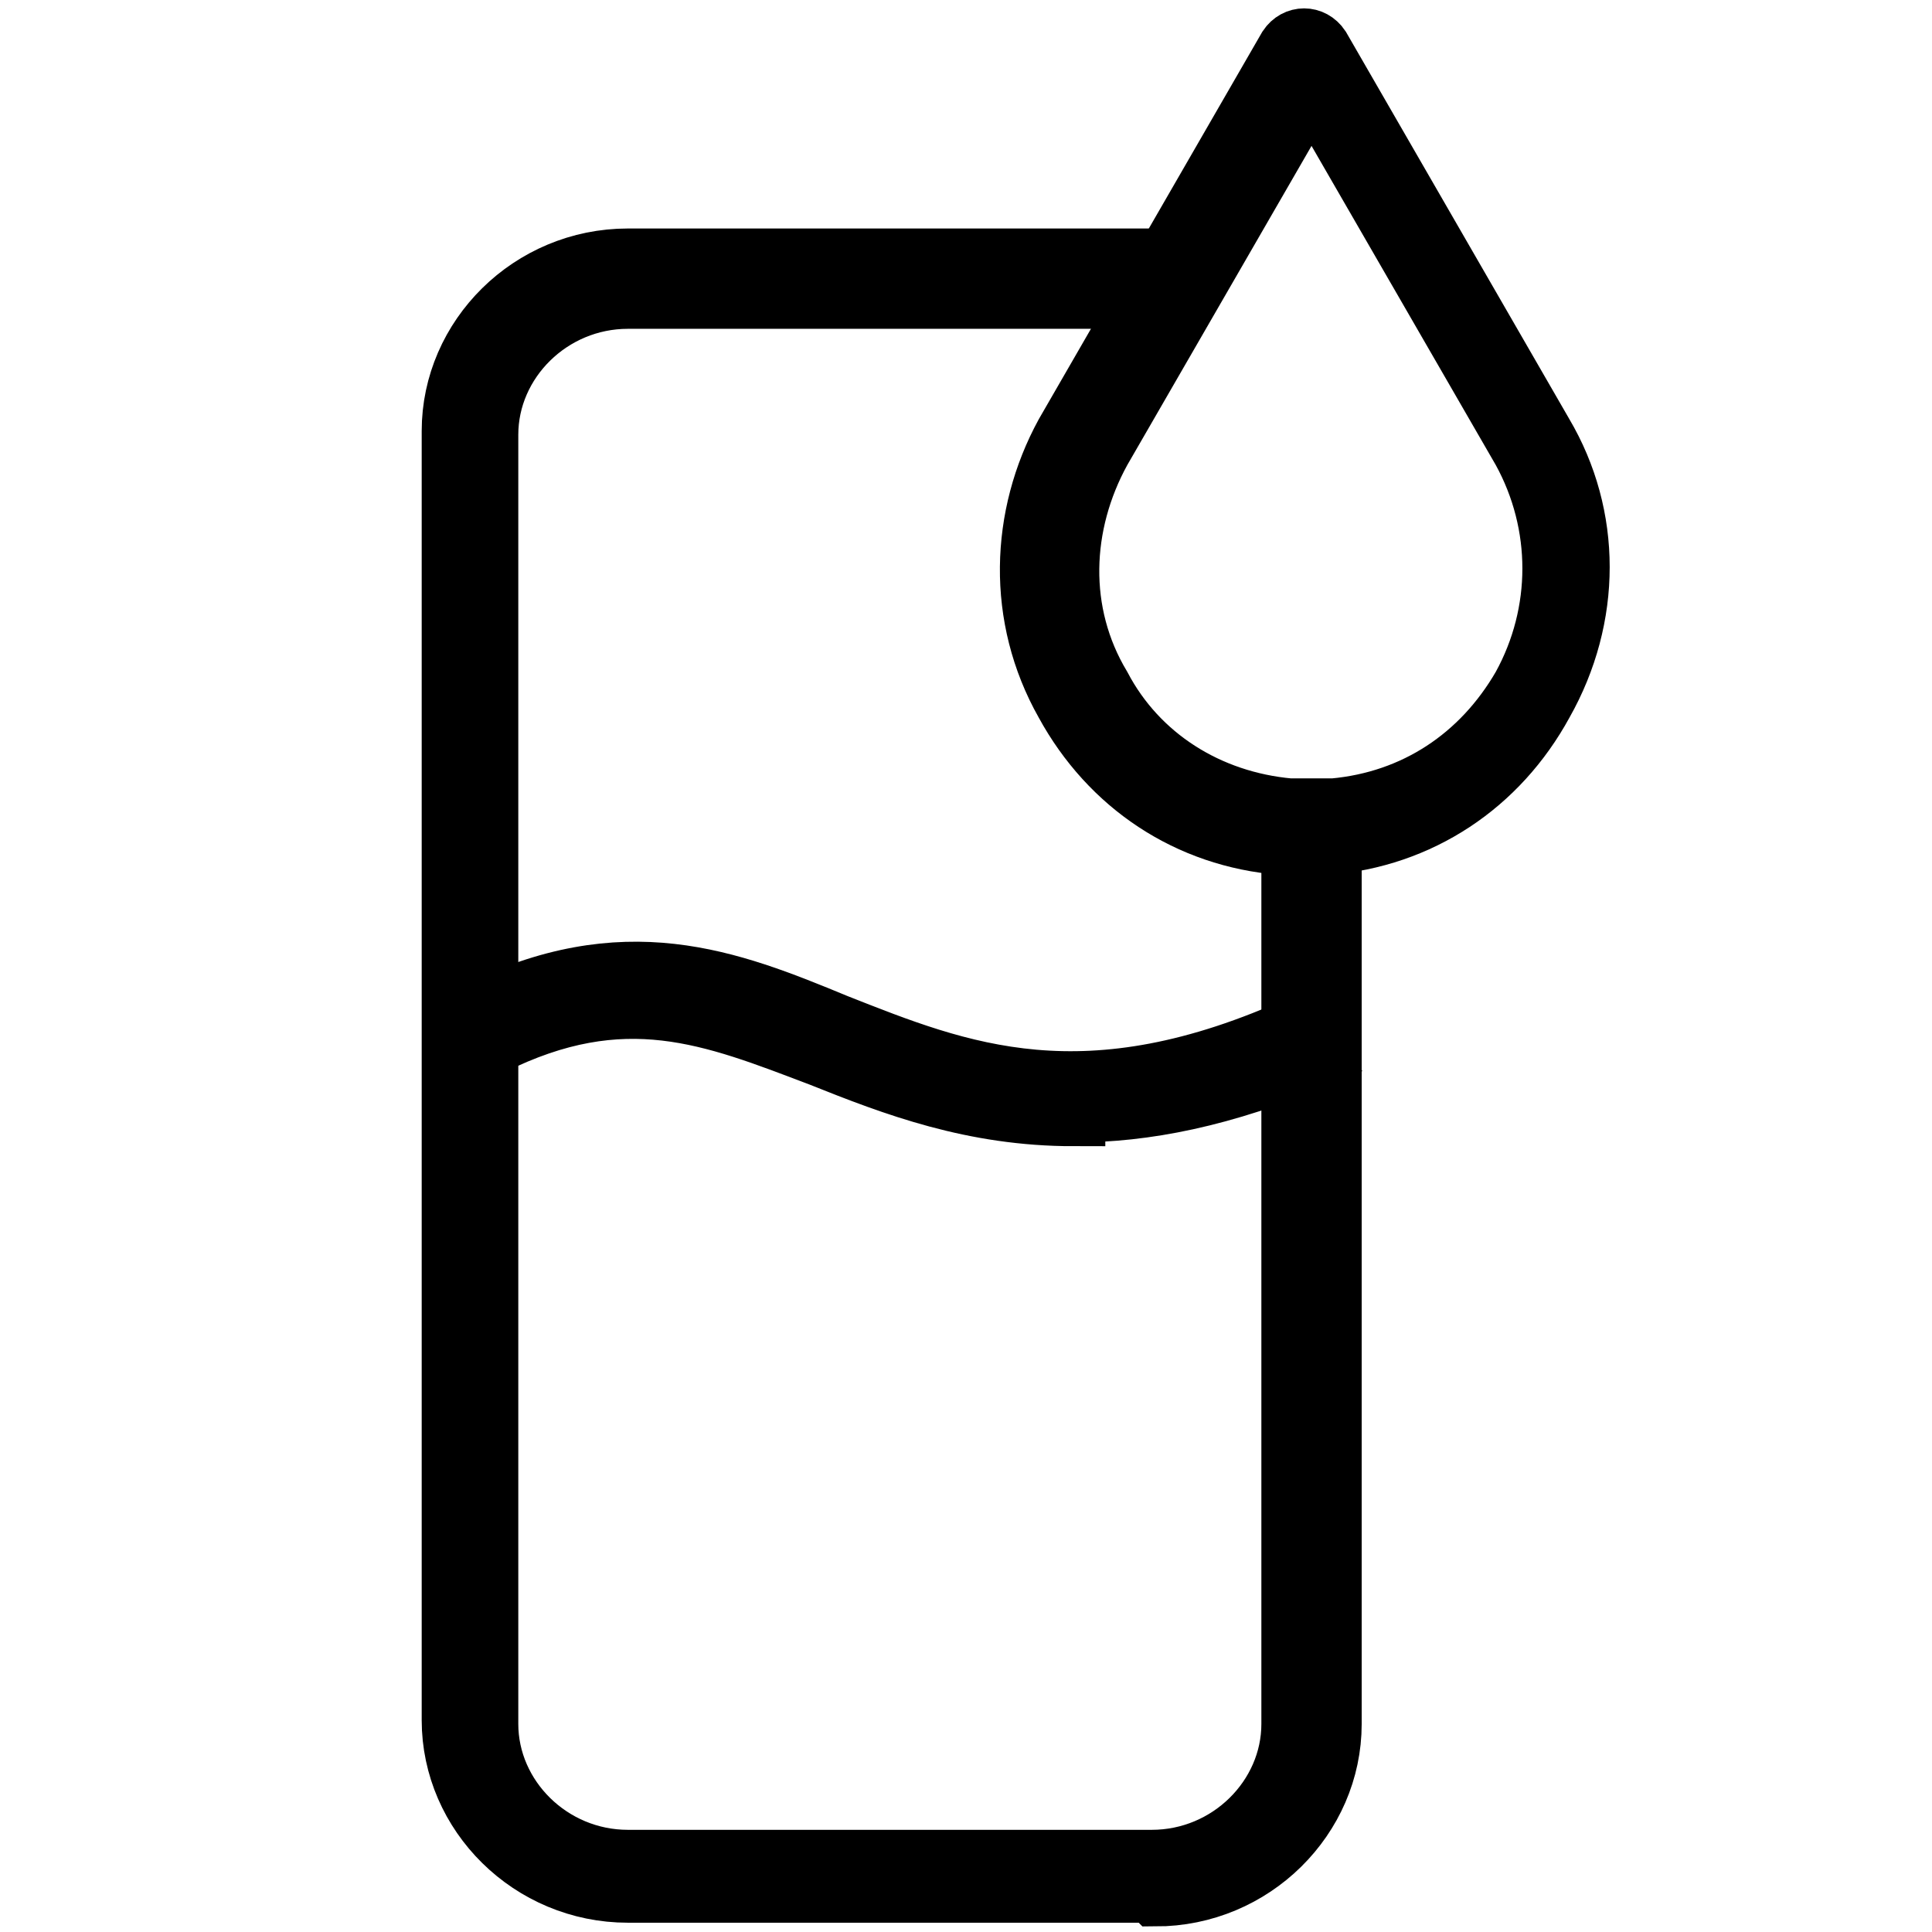 <svg viewBox="0 0 52 52" version="1.1" xmlns="http://www.w3.org/2000/svg">
  <defs>
    <style>
      .cls-1 {
        stroke: #000;
        stroke-miterlimit: 10;
        stroke-width: 1.7px;
      }
    </style>
  </defs>
  
  <g>
    <g id="Layer_1">
      <path d="M31,50.9h-14.1c-2.6,0-4.7-2.1-4.7-4.6V11.6c0-2.5,2.1-4.6,4.7-4.6h14.7c.3,0,.5.2.5.5s-.2.5-.5.5h-14.7c-2.1,0-3.8,1.7-3.8,3.7v34.7c0,2,1.7,3.7,3.8,3.7h14.1c2.1,0,3.8-1.7,3.8-3.7v-23.7c0-.3.2-.5.5-.5s.5.2.5.5v23.7c0,2.5-2.1,4.6-4.7,4.6h0Z" class="cls-1"></path>
      <path d="M35.2,22.7c-.2,0-.4,0-.7,0-2.5-.2-4.6-1.6-5.8-3.8-1.3-2.3-1.2-5,0-7.2l6-10.4c.2-.3.6-.3.8,0l6,10.4c1.3,2.2,1.3,4.9,0,7.2-1.2,2.2-3.3,3.6-5.8,3.8-.2,0-.4,0-.7,0h0ZM35.2,2.4l-5.6,9.7c-1.1,2-1.2,4.4,0,6.4,1,1.9,2.9,3.1,5.1,3.3.4,0,.8,0,1.2,0,2.2-.2,4-1.4,5.1-3.3,1.1-2,1.1-4.4,0-6.4l-5.6-9.7h0Z" class="cls-1"></path>
      <path d="M28.9,30c-2.7,0-4.8-.8-6.8-1.6-2.9-1.1-5.3-2.1-8.9-.3l-.4-.8c4-2,6.8-.9,9.7.3,3.3,1.3,6.7,2.7,12.6,0l.4.8c-2.6,1.1-4.7,1.5-6.6,1.5h0Z" class="cls-1"></path>
    </g>
  </g>
</svg>